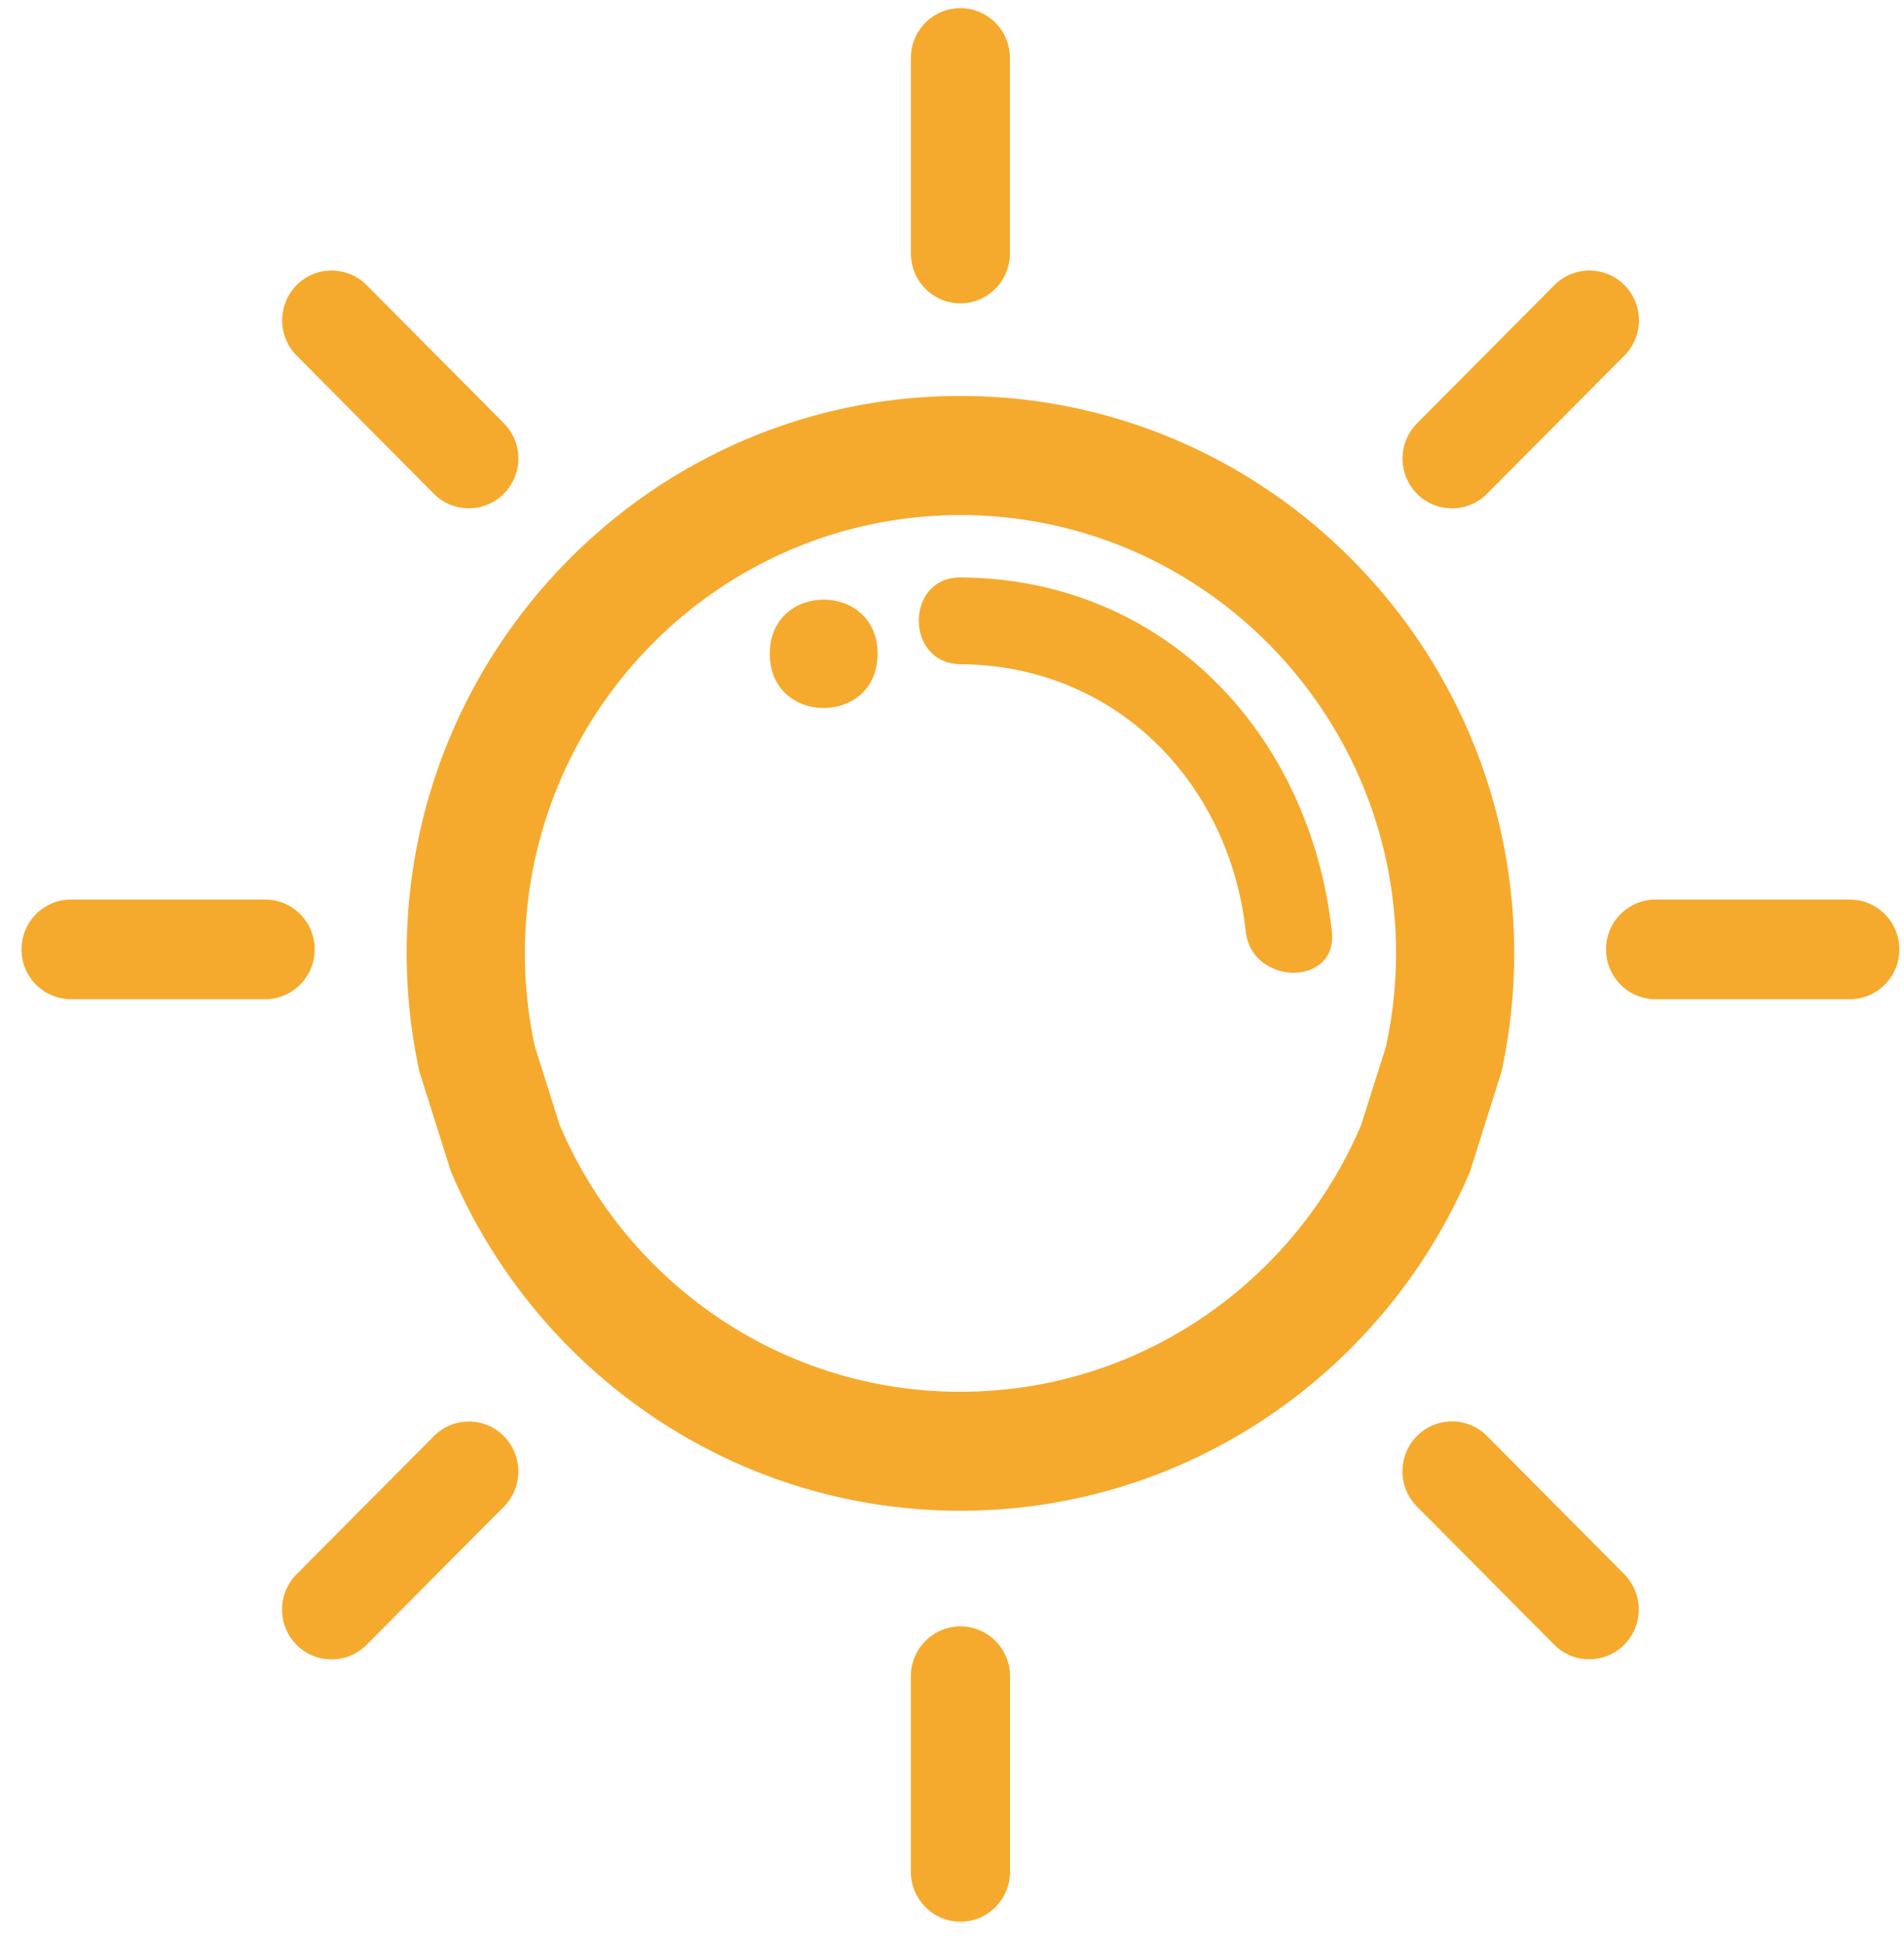 <svg xmlns="http://www.w3.org/2000/svg" width="48" height="49" viewBox="0 0 48 49">
    <g fill="#F5AA2E" fill-rule="evenodd">
        <path d="M24.21 7.646c.69 0 1.25-.562 1.25-1.257V1.461c0-.693-.558-1.255-1.25-1.255-.688 0-1.246.562-1.246 1.255v4.928c0 .695.558 1.257 1.247 1.257M10.935 12.444a1.247 1.247 0 0 0 1.768 0 1.263 1.263 0 0 0 0-1.776l-3.46-3.482a1.244 1.244 0 0 0-1.765 0 1.263 1.263 0 0 0 0 1.776l3.457 3.482zM1.791 25.185h4.895c.688 0 1.247-.562 1.247-1.257 0-.693-.559-1.255-1.247-1.255H1.79c-.688 0-1.247.562-1.247 1.255a1.249 1.249 0 0 0 1.247 1.257M40.489 23.928c0 .693.558 1.258 1.25 1.258h4.894c.689 0 1.25-.563 1.25-1.258 0-.693-.561-1.255-1.25-1.255h-4.895c-.688 0-1.25.562-1.25 1.255M36.606 12.812c.32 0 .638-.121.883-.368l3.463-3.482a1.259 1.259 0 0 0 0-1.776 1.244 1.244 0 0 0-1.765 0l-3.462 3.482a1.264 1.264 0 0 0-.003 1.778c.243.242.561.366.884.366M24.213 40.993c-.688 0-1.25.562-1.25 1.257v4.928c0 .693.56 1.258 1.25 1.258.689 0 1.25-.563 1.25-1.258V42.25c0-.695-.561-1.257-1.25-1.257M37.489 36.195a1.243 1.243 0 0 0-1.767 0 1.262 1.262 0 0 0 0 1.778l3.46 3.482c.486.49 1.278.49 1.767 0a1.263 1.263 0 0 0 0-1.776l-3.46-3.484zM11.822 35.83c-.32 0-.638.12-.884.368l-3.462 3.481a1.266 1.266 0 0 0 0 1.779c.486.49 1.278.49 1.765 0l3.462-3.482a1.266 1.266 0 0 0 0-1.778 1.232 1.232 0 0 0-.881-.368M24.21 9.98c-7.696 0-13.958 6.302-13.958 14.046 0 1.022.113 2.02.32 2.982l.795 2.517c2.13 5.025 7.085 8.553 12.847 8.553 5.761 0 10.719-3.53 12.847-8.553l.792-2.515c.21-.961.32-1.96.32-2.982 0-7.746-6.262-14.048-13.961-14.048m10.73 16.394l-.626 1.977c-1.675 3.95-5.573 6.728-10.105 6.728-4.53.003-8.429-2.776-10.102-6.726l-.626-1.977a11.073 11.073 0 0 1-.25-2.345c0-6.094 4.925-11.048 10.98-11.048 6.056 0 10.981 4.955 10.981 11.048 0 .802-.089 1.587-.253 2.343"/>
        <path d="M24.213 16.742c3.874.022 6.773 2.936 7.192 6.733.152 1.383 2.328 1.4 2.172 0-.552-4.982-4.22-8.89-9.363-8.921-1.402-.008-1.402 2.18 0 2.187zM22.124 16.48c0 1.822-2.718 1.822-2.718 0s2.718-1.822 2.718 0"/>
    </g>
</svg>
